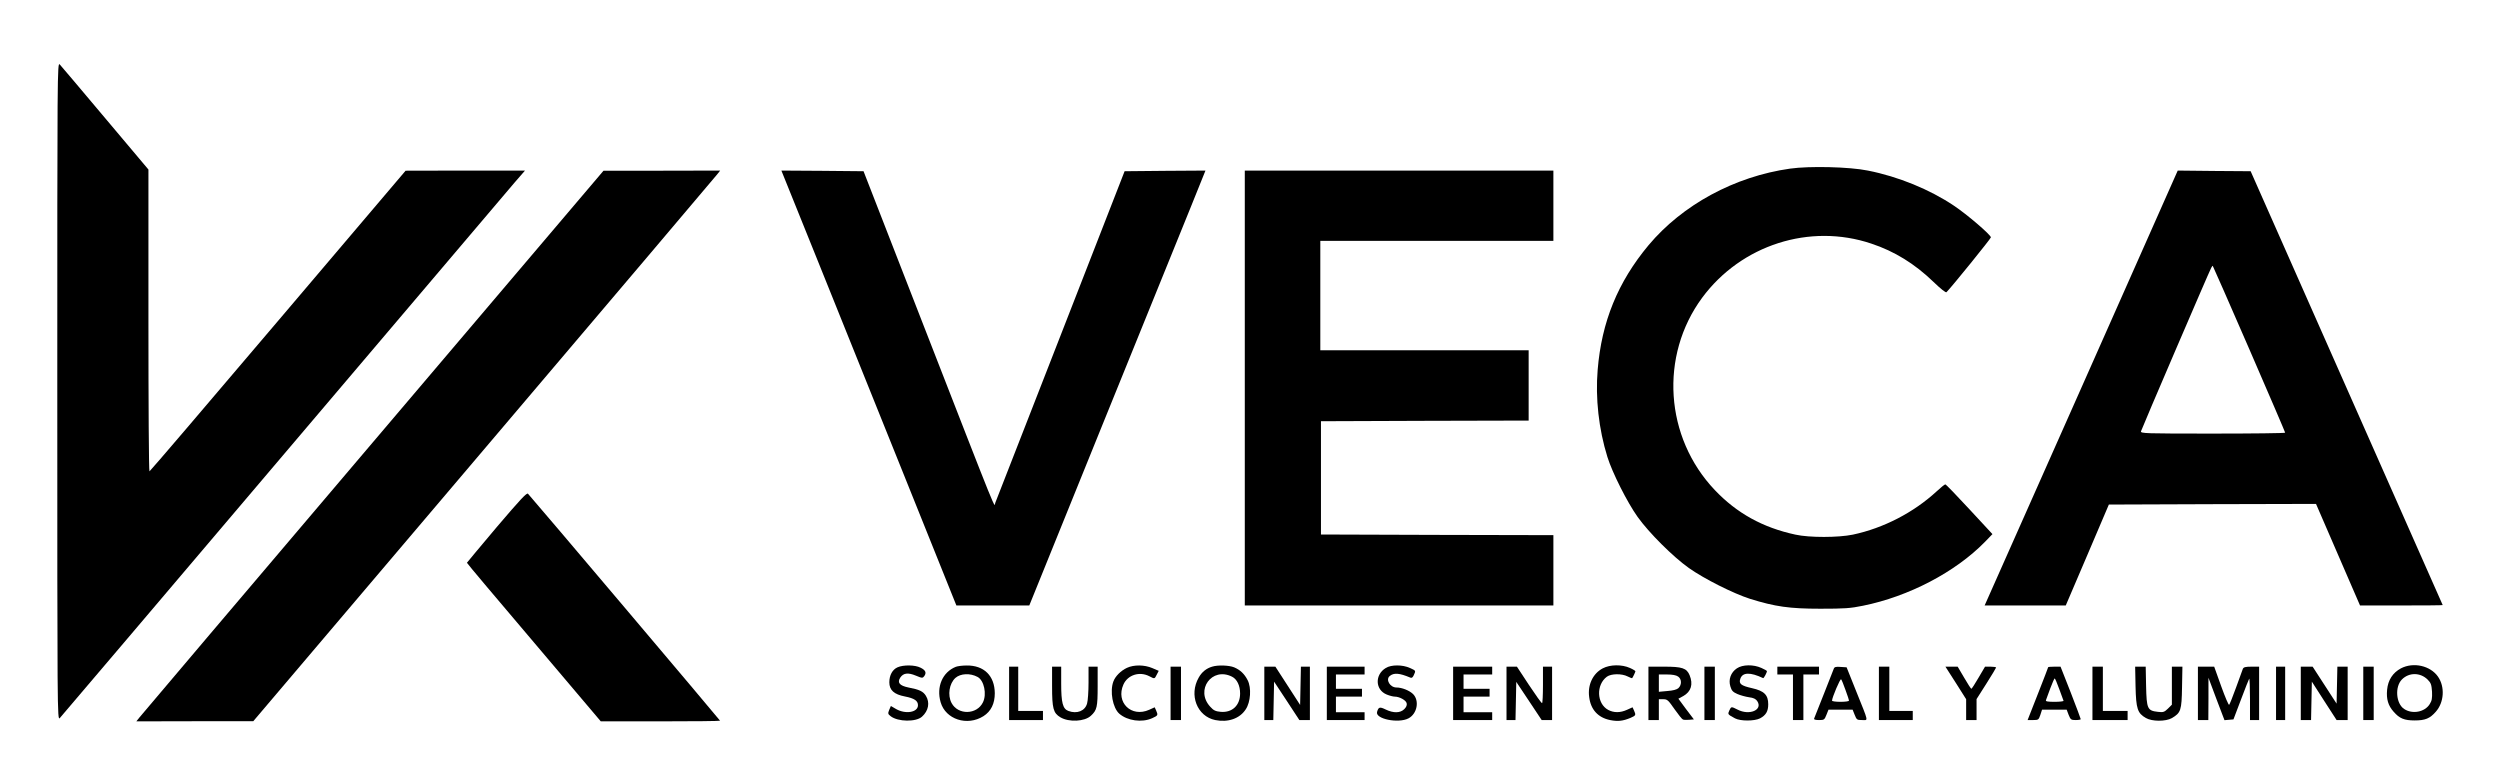 <?xml version="1.0" standalone="no"?>
<!DOCTYPE svg PUBLIC "-//W3C//DTD SVG 20010904//EN"
 "http://www.w3.org/TR/2001/REC-SVG-20010904/DTD/svg10.dtd">
<svg version="1.0" xmlns="http://www.w3.org/2000/svg"
 width="1920pt" height="601pt" viewBox="0 0 1920 601"
 preserveAspectRatio="xMidYMid meet">

<g transform="translate(0,601) scale(0.1,-0.1)"
fill="#000000" stroke="none">
<path d="M440 3005 c0 -2478 0 -2529 19 -2510 10 11 783 920 1716 2020 934
1100 1734 2042 1777 2093 l80 92 -459 0 -458 -1 -980 -1154 c-539 -635 -983
-1155 -987 -1155 -5 0 -8 522 -8 1159 l0 1159 -331 393 c-182 217 -340 403
-350 414 -19 19 -19 -34 -19 -2510z"/>
<path d="M13748 4715 c-426 -60 -827 -278 -1087 -588 -236 -283 -361 -589
-391 -958 -18 -217 8 -454 75 -669 37 -119 152 -348 232 -460 87 -122 272
-306 393 -392 117 -83 342 -196 470 -237 193 -60 303 -76 540 -76 185 0 231 3
328 23 351 71 709 258 936 490 l58 60 -177 191 c-97 105 -180 191 -185 191 -5
0 -35 -24 -67 -54 -176 -162 -407 -282 -643 -332 -111 -23 -333 -24 -441 0
-251 54 -451 165 -619 342 -385 405 -426 1032 -97 1478 300 405 827 574 1299
415 178 -59 333 -155 476 -293 56 -54 96 -86 101 -80 44 45 341 412 341 421 0
19 -184 177 -285 244 -185 124 -426 223 -660 269 -141 29 -450 36 -597 15z"/>
<path d="M2865 2615 c-974 -1147 -1781 -2098 -1794 -2115 l-24 -30 449 1 449
0 1770 2085 c974 1147 1780 2098 1793 2115 l23 29 -448 -1 -448 0 -1770 -2084z"/>
<path d="M6268 4038 c147 -365 449 -1116 672 -1670 l405 -1008 280 0 280 0
560 1383 c308 760 613 1511 677 1669 l116 288 -310 -2 -311 -3 -492 -1262
c-270 -693 -496 -1272 -501 -1284 -12 -27 51 -184 -578 1431 l-434 1115 -315
3 -316 2 267 -662z"/>
<path d="M9560 3030 l0 -1670 1185 0 1185 0 0 270 0 270 -892 2 -893 3 0 435
0 435 798 3 797 2 0 270 0 270 -800 0 -800 0 0 420 0 420 895 0 895 0 0 270 0
270 -1185 0 -1185 0 0 -1670z"/>
<path d="M15984 3030 l-742 -1670 312 0 311 0 166 388 165 387 796 3 795 2
169 -390 169 -390 318 0 c174 0 317 1 317 3 0 1 -332 751 -738 1667 l-737
1665 -280 2 -280 3 -741 -1670z m1290 300 c152 -350 276 -639 276 -643 0 -4
-250 -7 -556 -7 -525 0 -556 1 -551 18 5 19 523 1226 539 1255 5 10 11 17 12
15 2 -1 128 -289 280 -638z"/>
<path d="M3815 1962 c-125 -148 -228 -272 -229 -274 -1 -3 231 -278 514 -611
l514 -607 458 0 c252 0 458 2 458 5 0 4 -1437 1703 -1475 1743 -9 10 -56 -40
-240 -256z"/>
<path d="M6893 885 c-39 -17 -63 -61 -63 -115 0 -60 36 -93 120 -109 72 -14
100 -33 100 -67 0 -55 -94 -71 -167 -30 l-41 24 -13 -30 c-11 -28 -10 -32 12
-49 56 -43 194 -45 240 -3 50 45 62 108 30 160 -21 34 -49 48 -134 64 -68 14
-88 37 -63 76 24 36 60 40 120 15 48 -20 52 -20 64 -4 19 26 11 46 -28 65 -42
22 -132 23 -177 3z"/>
<path d="M7341 889 c-103 -41 -151 -154 -117 -272 38 -132 204 -186 329 -107
58 37 87 96 87 176 -1 134 -83 215 -217 213 -32 0 -69 -5 -82 -10z m167 -78
c50 -27 72 -132 41 -195 -47 -96 -191 -99 -241 -5 -32 60 -18 150 30 193 39
34 113 38 170 7z"/>
<path d="M8655 881 c-47 -22 -89 -64 -104 -104 -29 -76 -5 -204 45 -248 63
-55 174 -70 252 -35 46 21 47 23 31 60 l-11 24 -42 -19 c-137 -62 -259 57
-198 194 33 74 124 103 200 63 40 -21 39 -21 56 13 l15 29 -49 21 c-61 26
-141 27 -195 2z"/>
<path d="M9309 890 c-44 -13 -79 -41 -103 -84 -76 -133 -13 -297 127 -326 98
-20 188 11 234 82 38 56 45 166 15 224 -25 49 -57 79 -104 99 -39 16 -125 19
-169 5z m153 -77 c38 -19 62 -68 62 -129 0 -91 -60 -148 -148 -141 -41 4 -55
10 -82 40 -117 128 14 308 168 230z"/>
<path d="M10643 880 c-86 -52 -82 -168 7 -204 22 -9 49 -16 61 -16 36 0 86
-27 92 -50 4 -15 -2 -30 -18 -46 -31 -31 -83 -32 -143 -3 -45 22 -55 20 -66
-18 -17 -54 163 -91 241 -50 67 35 86 136 35 187 -28 27 -85 50 -127 50 -50 0
-85 61 -52 88 32 27 75 23 158 -12 11 -5 19 1 27 19 16 35 17 34 -30 55 -57
26 -143 26 -185 0z"/>
<path d="M12309 877 c-76 -40 -117 -127 -104 -221 12 -96 68 -157 160 -176 60
-12 98 -8 158 17 41 18 42 21 26 57 l-11 24 -42 -19 c-52 -24 -102 -24 -145
-1 -89 48 -94 193 -10 255 33 24 115 25 159 2 18 -9 33 -15 35 -13 6 7 25 47
25 53 0 3 -19 15 -42 25 -62 28 -152 27 -209 -3z"/>
<path d="M13339 877 c-46 -31 -66 -85 -50 -138 10 -34 20 -44 54 -59 23 -10
63 -21 90 -25 34 -4 52 -13 63 -30 44 -67 -60 -112 -151 -65 -50 25 -49 25
-64 -7 -13 -29 -13 -29 44 -60 41 -22 149 -22 192 0 45 24 63 54 63 108 0 72
-31 103 -125 124 -85 19 -103 34 -89 73 17 49 76 51 175 4 5 -2 29 42 29 54 0
3 -19 14 -42 24 -61 28 -145 27 -189 -3z"/>
<path d="M18439 877 c-63 -34 -99 -90 -106 -164 -7 -72 8 -122 50 -169 45 -52
82 -67 162 -67 80 0 117 15 162 67 64 72 71 191 17 269 -59 85 -189 114 -285
64z m205 -86 c26 -26 30 -39 34 -93 2 -51 -1 -70 -18 -96 -38 -61 -133 -79
-196 -37 -63 41 -73 171 -17 227 55 55 141 54 197 -1z"/>
<path d="M7750 685 l0 -205 130 0 130 0 0 35 0 35 -95 0 -95 0 0 170 0 170
-35 0 -35 0 0 -205z"/>
<path d="M8080 739 c0 -170 9 -205 64 -238 66 -39 186 -33 234 12 47 43 52 67
52 227 l0 150 -35 0 -35 0 0 -122 c0 -68 -5 -140 -11 -160 -15 -58 -78 -83
-144 -58 -43 16 -55 63 -55 210 l0 130 -35 0 -35 0 0 -151z"/>
<path d="M8990 685 l0 -205 40 0 40 0 0 205 0 205 -40 0 -40 0 0 -205z"/>
<path d="M9710 685 l0 -205 35 0 34 0 3 148 3 147 97 -147 97 -148 41 0 40 0
0 205 0 205 -35 0 -34 0 -3 -147 -3 -147 -95 147 -95 147 -42 0 -43 0 0 -205z"/>
<path d="M10190 685 l0 -205 145 0 145 0 0 30 0 30 -110 0 -110 0 0 60 0 60
100 0 100 0 0 30 0 30 -100 0 -100 0 0 55 0 55 110 0 110 0 0 30 0 30 -145 0
-145 0 0 -205z"/>
<path d="M11160 685 l0 -205 150 0 150 0 0 30 0 30 -110 0 -110 0 0 60 0 60
100 0 100 0 0 30 0 30 -100 0 -100 0 0 55 0 55 110 0 110 0 0 30 0 30 -150 0
-150 0 0 -205z"/>
<path d="M11570 685 l0 -205 35 0 34 0 3 146 3 147 98 -147 97 -146 40 0 40 0
0 205 0 205 -35 0 -35 0 0 -140 c0 -77 -3 -140 -7 -140 -5 0 -50 63 -101 140
l-92 140 -40 0 -40 0 0 -205z"/>
<path d="M12660 685 l0 -205 40 0 40 0 0 80 0 80 34 0 c31 0 38 -7 86 -76 29
-41 58 -78 65 -80 7 -3 29 -4 48 -2 l36 3 -60 79 -59 80 37 20 c61 34 78 91
49 161 -23 54 -57 65 -196 65 l-120 0 0 -205z m228 129 c28 -19 29 -64 2 -89
-12 -11 -42 -19 -85 -22 l-65 -6 0 67 0 66 63 0 c40 0 70 -5 85 -16z"/>
<path d="M13090 685 l0 -205 40 0 40 0 0 205 0 205 -40 0 -40 0 0 -205z"/>
<path d="M13650 860 l0 -30 60 0 60 0 0 -175 0 -175 40 0 40 0 0 175 0 175 60
0 60 0 0 30 0 30 -160 0 -160 0 0 -30z"/>
<path d="M14083 873 c-5 -15 -134 -340 -150 -380 -4 -9 7 -13 37 -13 39 0 42
2 57 40 l16 40 92 0 93 0 16 -40 c15 -38 18 -40 57 -40 48 0 53 -24 -45 220
l-74 185 -46 3 c-37 3 -48 0 -53 -15z m90 -161 c15 -40 27 -77 27 -83 0 -5
-29 -9 -65 -9 -36 0 -65 4 -65 9 0 23 63 172 70 164 4 -4 19 -41 33 -81z"/>
<path d="M14430 685 l0 -205 130 0 130 0 0 35 0 35 -90 0 -90 0 0 170 0 170
-40 0 -40 0 0 -205z"/>
<path d="M15021 765 l79 -125 0 -80 0 -80 40 0 40 0 0 80 0 81 75 118 c41 65
75 121 75 124 0 4 -19 7 -42 7 l-43 0 -50 -85 c-27 -47 -52 -85 -55 -85 -3 0
-28 38 -55 85 l-50 85 -47 0 -47 0 80 -125z"/>
<path d="M15730 886 c0 -3 -36 -95 -79 -205 l-79 -201 42 0 c41 0 43 2 56 40
l13 40 94 0 95 0 15 -40 c15 -37 19 -40 55 -40 21 0 38 3 38 7 0 4 -35 96 -77
205 l-78 198 -47 0 c-27 0 -48 -2 -48 -4z m85 -168 c17 -45 32 -86 33 -90 2
-4 -29 -8 -68 -8 -54 0 -71 3 -67 13 2 6 17 47 33 90 16 42 31 77 34 77 3 0
19 -37 35 -82z"/>
<path d="M16070 685 l0 -205 135 0 135 0 0 35 0 35 -95 0 -95 0 0 170 0 170
-40 0 -40 0 0 -205z"/>
<path d="M16401 738 c4 -172 15 -205 79 -242 47 -28 153 -28 200 -1 69 41 75
59 78 236 l3 159 -40 0 -41 0 0 -146 0 -146 -30 -30 c-28 -27 -36 -30 -77 -25
-81 9 -87 23 -91 197 l-3 150 -41 0 -40 0 3 -152z"/>
<path d="M16880 685 l0 -205 40 0 40 0 1 163 0 162 61 -163 62 -163 34 3 35 3
58 153 c32 85 60 156 63 160 3 3 6 -67 6 -156 l0 -162 35 0 35 0 0 205 0 205
-59 0 c-47 0 -60 -4 -66 -17 -4 -10 -27 -74 -52 -143 -25 -69 -49 -129 -53
-133 -4 -5 -31 59 -61 142 l-54 151 -62 0 -63 0 0 -205z"/>
<path d="M17480 685 l0 -205 35 0 35 0 0 205 0 205 -35 0 -35 0 0 -205z"/>
<path d="M17670 685 l0 -205 40 0 39 0 3 147 3 148 95 -148 95 -147 43 0 42 0
0 205 0 205 -40 0 -39 0 -3 -142 -3 -142 -92 142 -92 142 -46 0 -45 0 0 -205z"/>
<path d="M18150 685 l0 -205 40 0 40 0 0 205 0 205 -40 0 -40 0 0 -205z"/>
</g>
</svg>
